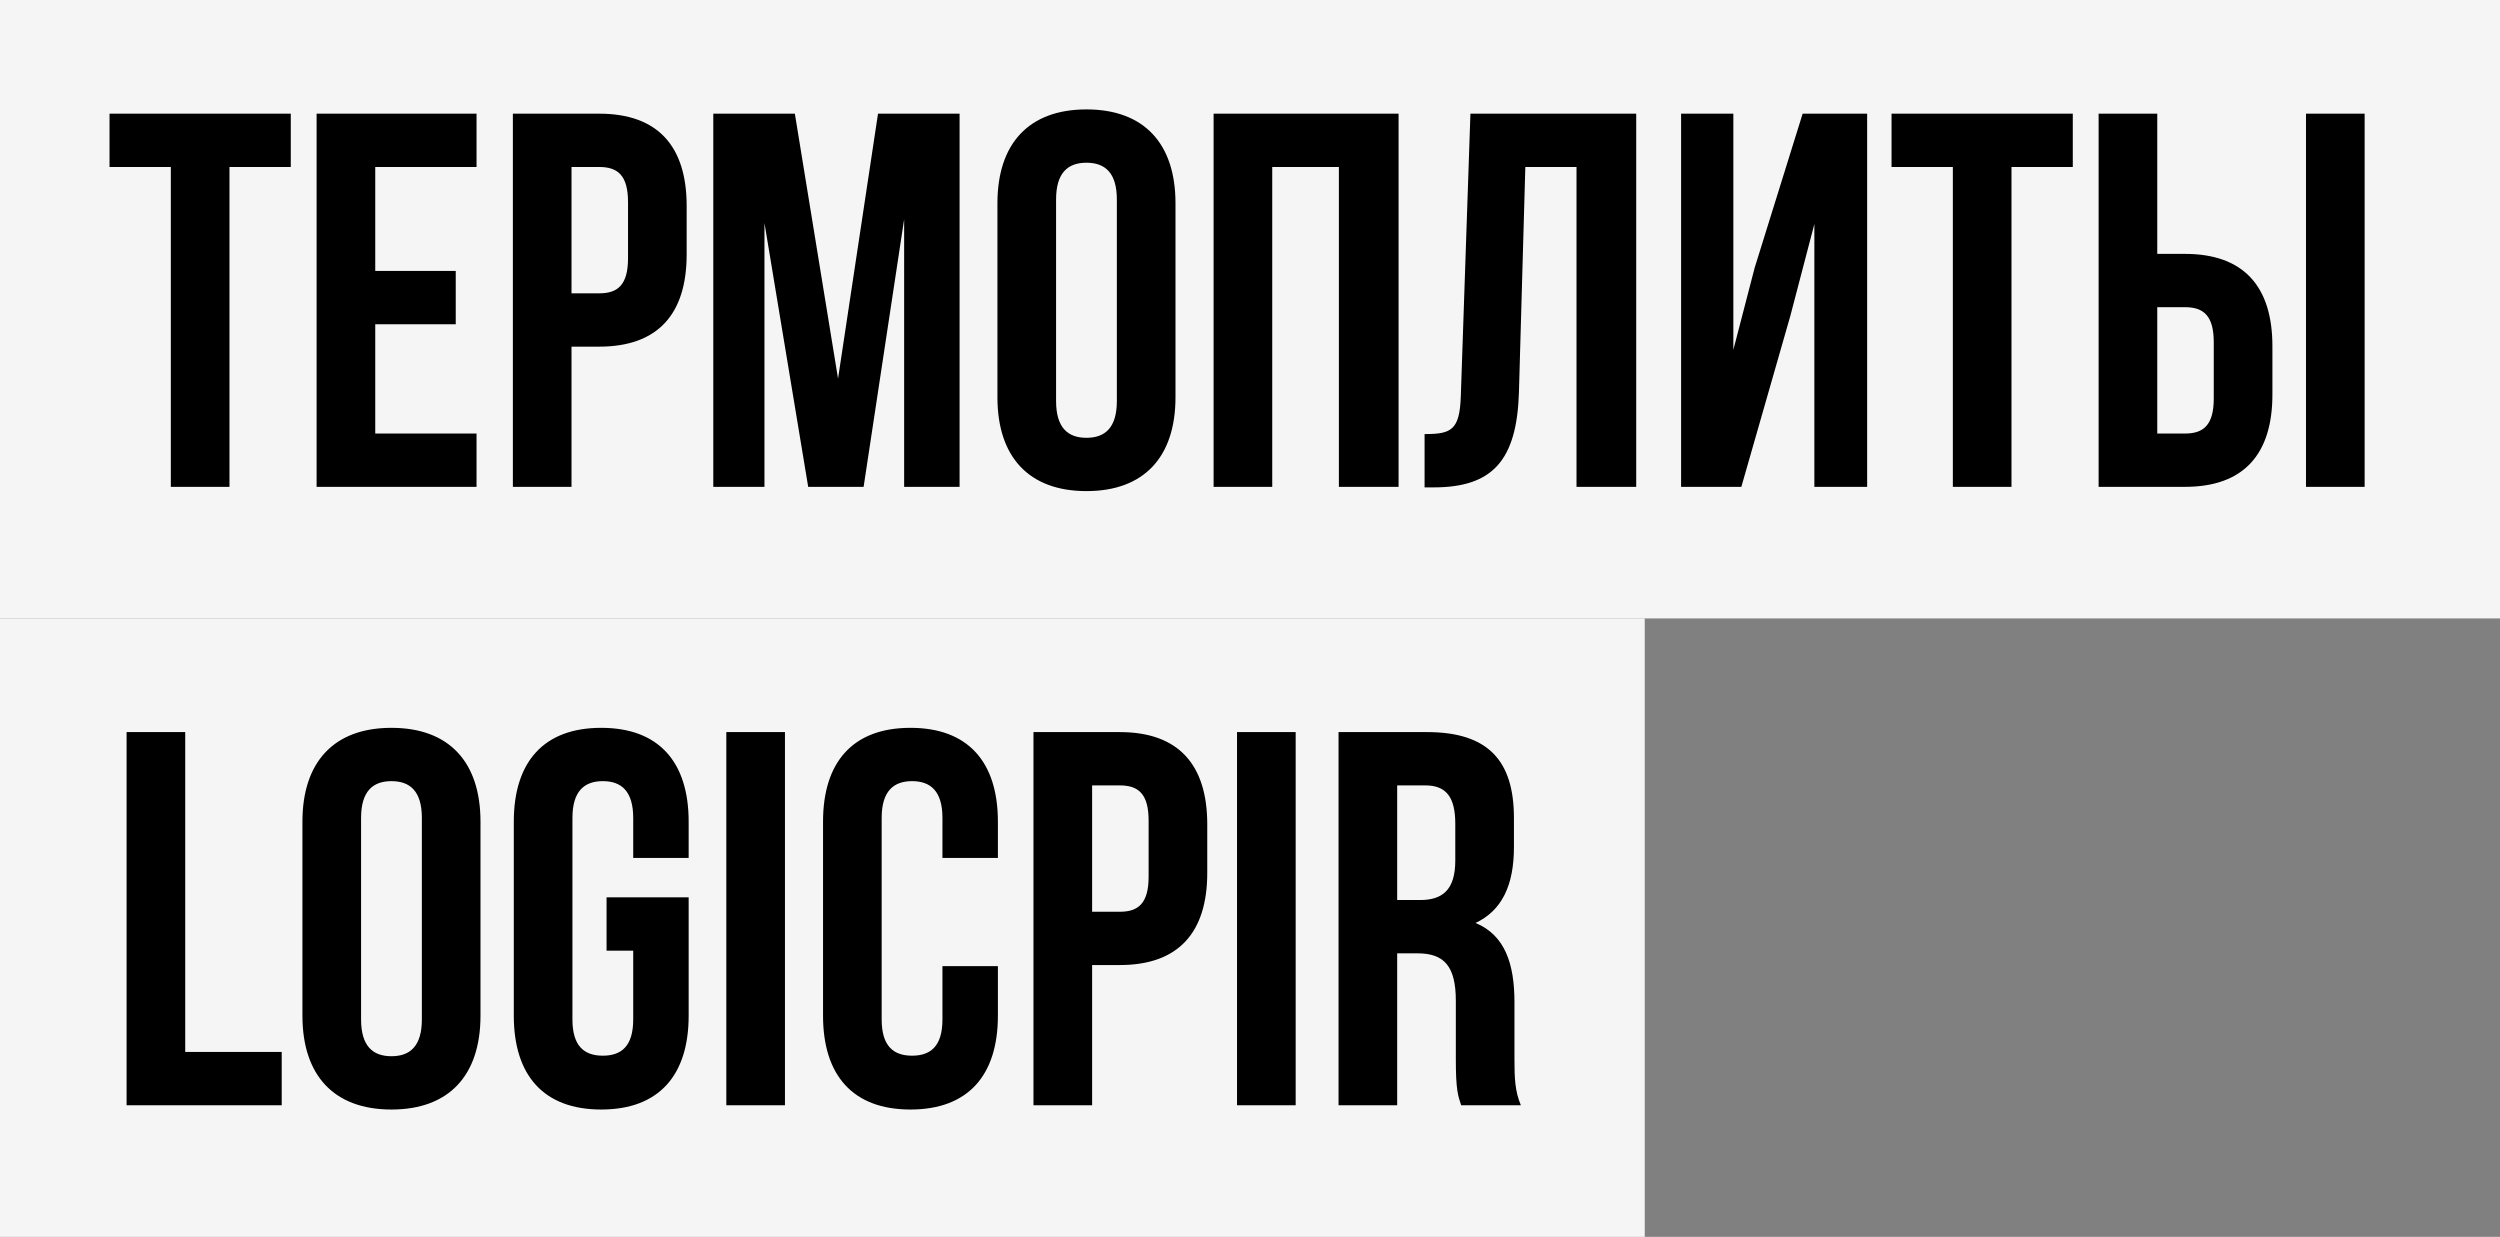 <?xml version="1.0" encoding="UTF-8"?> <svg xmlns="http://www.w3.org/2000/svg" width="190" height="94" viewBox="0 0 190 94" fill="none"><rect x="0" y="0" width="190" height="94" fill="#808080" stroke="none"/><rect width="190" height="47" fill="#F5F5F5"></rect><path d="M8.324 8.639H22.099V12.691H17.44V37H12.983V12.691H8.324V8.639ZM28.519 20.591H34.636V24.643H28.519V32.949H36.217V37H24.062V8.639H36.217V12.691H28.519V20.591ZM45.542 8.639C49.998 8.639 52.186 11.111 52.186 15.649V19.335C52.186 23.873 49.998 26.345 45.542 26.345H43.435V37H38.978V8.639H45.542ZM43.435 12.691V22.293H45.542C46.96 22.293 47.73 21.645 47.73 19.619V15.365C47.73 13.339 46.96 12.691 45.542 12.691H43.435ZM63.691 28.775L66.729 8.639H72.928V37H68.715V16.661L65.635 37H61.422L58.099 16.945V37H54.21V8.639H60.409L63.691 28.775ZM75.805 15.446C75.805 10.908 78.196 8.315 82.571 8.315C86.947 8.315 89.337 10.908 89.337 15.446V30.194C89.337 34.731 86.947 37.324 82.571 37.324C78.196 37.324 75.805 34.731 75.805 30.194V15.446ZM80.262 30.477C80.262 32.503 81.153 33.273 82.571 33.273C83.989 33.273 84.881 32.503 84.881 30.477V15.162C84.881 13.137 83.989 12.367 82.571 12.367C81.153 12.367 80.262 13.137 80.262 15.162V30.477ZM96.69 37H92.234V8.639H106.292V37H101.755V12.691H96.69V37ZM108.268 32.989C110.294 32.989 110.942 32.705 111.023 30.072L111.752 8.639H124.352V37H119.815V12.691H115.925L115.439 29.829C115.277 35.015 113.413 37.041 108.957 37.041H108.268V32.989ZM132.342 37H127.763V8.639H131.734V26.588L133.355 20.348L137.001 8.639H141.903V37H137.892V17.026L136.069 23.995L132.342 37ZM143.757 8.639H157.532V12.691H152.873V37H148.416V12.691H143.757V8.639ZM159.495 37V8.639H163.952V19.295H166.059C170.515 19.295 172.703 21.766 172.703 26.304V29.991C172.703 34.529 170.515 37 166.059 37H159.495ZM175.255 37V8.639H179.712V37H175.255ZM166.059 32.949C167.477 32.949 168.246 32.3 168.246 30.274V26.02C168.246 23.995 167.477 23.346 166.059 23.346H163.952V32.949H166.059Z" fill="black"></path><rect width="125" height="47" transform="translate(0 47)" fill="#F5F5F5"></rect><path d="M9.621 55.639H14.077V79.948H21.41V84H9.621V55.639ZM22.985 62.446C22.985 57.908 25.376 55.315 29.751 55.315C34.127 55.315 36.517 57.908 36.517 62.446V77.194C36.517 81.731 34.127 84.324 29.751 84.324C25.376 84.324 22.985 81.731 22.985 77.194V62.446ZM27.442 77.477C27.442 79.503 28.333 80.273 29.751 80.273C31.169 80.273 32.061 79.503 32.061 77.477V62.162C32.061 60.137 31.169 59.367 29.751 59.367C28.333 59.367 27.442 60.137 27.442 62.162V77.477ZM46.099 68.199H52.338V77.194C52.338 81.731 50.069 84.324 45.693 84.324C41.318 84.324 39.049 81.731 39.049 77.194V62.446C39.049 57.908 41.318 55.315 45.693 55.315C50.069 55.315 52.338 57.908 52.338 62.446V65.201H48.124V62.162C48.124 60.137 47.233 59.367 45.815 59.367C44.397 59.367 43.505 60.137 43.505 62.162V77.477C43.505 79.503 44.397 80.232 45.815 80.232C47.233 80.232 48.124 79.503 48.124 77.477V72.251H46.099V68.199ZM55.2 55.639H59.657V84H55.2V55.639ZM75.84 73.425V77.194C75.84 81.731 73.571 84.324 69.195 84.324C64.82 84.324 62.551 81.731 62.551 77.194V62.446C62.551 57.908 64.82 55.315 69.195 55.315C73.571 55.315 75.84 57.908 75.84 62.446V65.201H71.626V62.162C71.626 60.137 70.735 59.367 69.317 59.367C67.899 59.367 67.007 60.137 67.007 62.162V77.477C67.007 79.503 67.899 80.232 69.317 80.232C70.735 80.232 71.626 79.503 71.626 77.477V73.425H75.84ZM85.107 55.639C89.564 55.639 91.752 58.111 91.752 62.648V66.335C91.752 70.873 89.564 73.344 85.107 73.344H83.001V84H78.544V55.639H85.107ZM83.001 59.691V69.293H85.107C86.525 69.293 87.295 68.645 87.295 66.619V62.365C87.295 60.339 86.525 59.691 85.107 59.691H83.001ZM94.014 55.639H98.471V84H94.014V55.639ZM111.048 84C110.805 83.271 110.643 82.825 110.643 80.516V76.059C110.643 73.425 109.751 72.453 107.726 72.453H106.186V84H101.729V55.639H108.455C113.074 55.639 115.059 57.787 115.059 62.162V64.391C115.059 67.308 114.127 69.212 112.142 70.144C114.37 71.076 115.099 73.223 115.099 76.181V80.556C115.099 81.934 115.14 82.947 115.585 84H111.048ZM106.186 59.691V68.402H107.928C109.589 68.402 110.602 67.672 110.602 65.403V62.608C110.602 60.582 109.913 59.691 108.333 59.691H106.186Z" fill="black"></path></svg> 